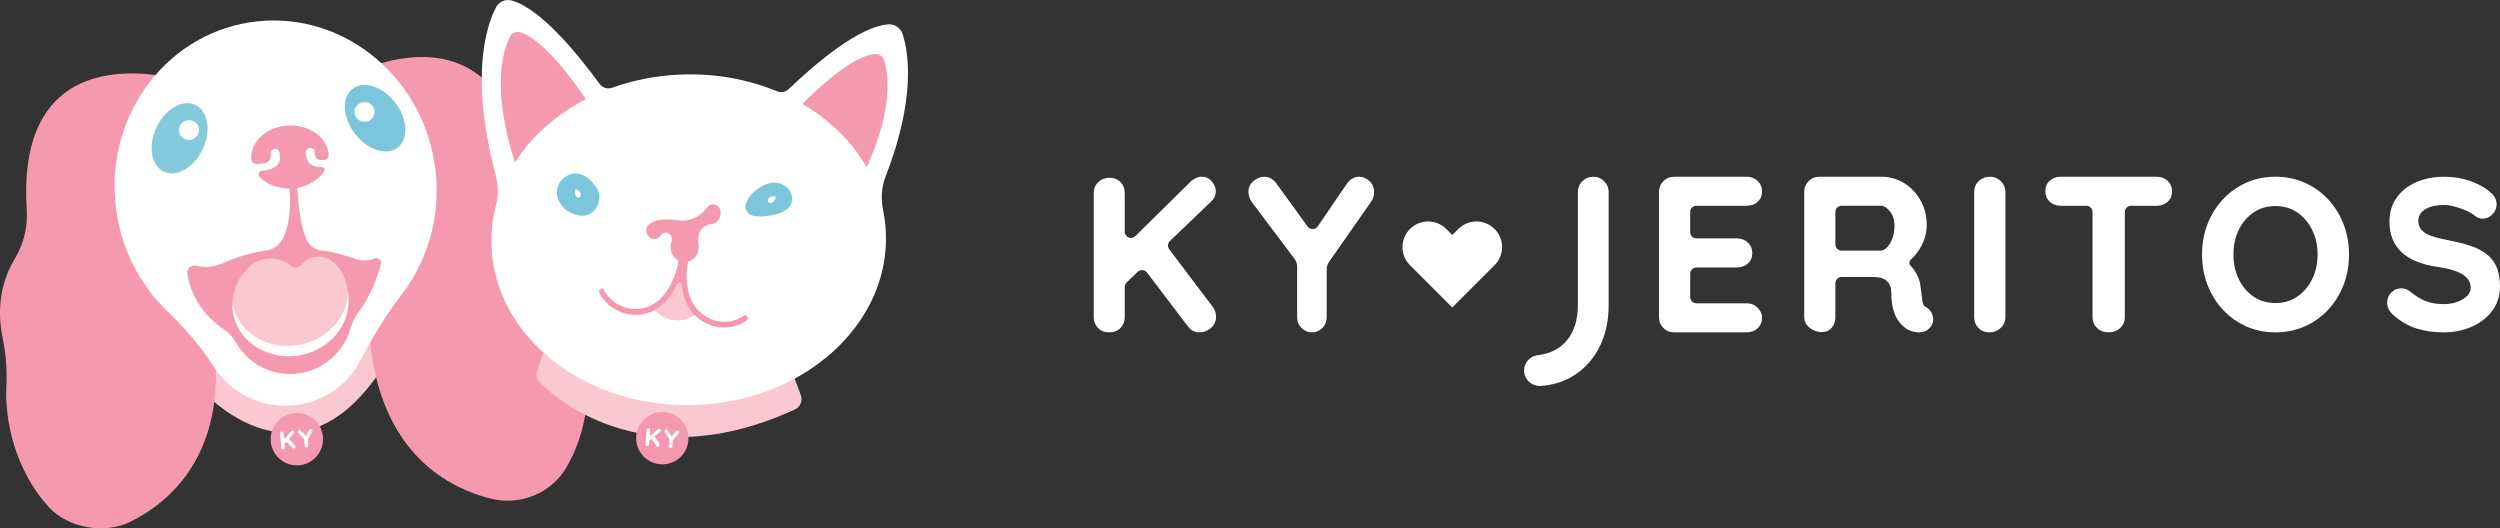 <?xml version="1.0" encoding="utf-8"?>
<!-- Generator: Adobe Illustrator 27.1.1, SVG Export Plug-In . SVG Version: 6.00 Build 0)  -->
<svg version="1.1" id="Layer_1" xmlns="http://www.w3.org/2000/svg" xmlns:xlink="http://www.w3.org/1999/xlink" x="0px" y="0px"
	 width="1080px" height="228.225px" viewBox="0 0 1080 228.225" enable-background="new 0 0 1080 228.225" xml:space="preserve">
<rect x="0" y="0" width="1080" height="228.225" fill="#333333" stroke="none"/>
<g>
	<path fill="#FFFFFF" d="M505.098,107.692c-0.823-1.089-0.701-2.621,0.285-3.565l17.928-17.158c1.282-1.282,1.932-2.712,1.932-4.25
		c0-1.439-0.549-2.859-1.632-4.221c-1.133-1.425-2.602-2.147-4.365-2.147c-1.847,0-3.589,0.806-5.174,2.392l-23.61,23.261
		c-1.7,1.675-4.576,0.47-4.576-1.916v-16.72c0-1.836-0.597-3.4-1.775-4.649c-1.193-1.264-2.801-1.904-4.779-1.904
		c-1.964,0-3.61,0.631-4.892,1.877c-1.288,1.252-1.941,2.826-1.941,4.676v53.653c0,1.844,0.616,3.411,1.83,4.659
		c1.22,1.257,2.841,1.895,4.817,1.895c2.036,0,3.688-0.637,4.91-1.894c1.214-1.25,1.83-2.818,1.83-4.66v-13.086
		c0-0.734,0.3-1.435,0.83-1.943l4.783-4.577c1.16-1.11,3.029-0.963,4,0.316l17.74,23.345c1.223,1.657,2.87,2.497,4.894,2.497
		c1.817,0,3.477-0.616,4.934-1.83c1.506-1.255,2.27-2.907,2.27-4.91c0-1.547-0.495-3.006-1.48-4.344L505.098,107.692z"/>
	<path fill="#FFFFFF" d="M587.134,76.351c-2.1,0-3.912,1.068-5.393,3.182l-12.469,18.245c-1.05,1.536-3.306,1.567-4.398,0.06
		l-13.421-18.524c-1.476-1.966-3.251-2.964-5.276-2.964c-1.567,0-3.103,0.599-4.566,1.782c-1.517,1.229-2.286,2.841-2.286,4.79
		c0,0.716,0.141,1.5,0.418,2.329c0.278,0.837,0.764,1.709,1.438,2.584l18.1,24.049c0.702,0.932,1.081,2.067,1.081,3.234v21.885
		c0,1.853,0.636,3.427,1.891,4.681c1.253,1.254,2.797,1.891,4.589,1.891c1.667,0,3.148-0.636,4.402-1.891
		c1.255-1.255,1.891-2.83,1.891-4.681v-20.717c0-1.101,0.338-2.176,0.969-3.079l18.334-26.251c0.425-0.637,0.732-1.306,0.913-1.992
		c0.174-0.664,0.262-1.319,0.262-1.948c0-1.922-0.673-3.534-2.002-4.791C590.294,76.981,588.788,76.351,587.134,76.351z"/>
	<path fill="#FFFFFF" d="M754.598,88.896c1.839,0,3.408-0.564,4.661-1.676c1.286-1.139,1.938-2.639,1.938-4.457
		c0-1.869-0.645-3.425-1.918-4.625c-1.257-1.186-2.833-1.787-4.682-1.787h-31.312c-1.859,0-3.441,0.639-4.701,1.899
		c-1.26,1.26-1.899,2.841-1.899,4.7v54.026c0,1.861,0.639,3.442,1.898,4.701c1.258,1.259,2.84,1.898,4.701,1.898h31.312
		c1.844,0,3.416-0.582,4.672-1.731c1.279-1.169,1.928-2.681,1.928-4.495c0-1.671-0.639-3.158-1.899-4.42
		c-1.26-1.26-2.842-1.898-4.701-1.898h-21.743c-1.485,0-2.689-1.204-2.689-2.689v-10.119c0-1.485,1.204-2.689,2.689-2.689h17.537
		c1.84,0,3.408-0.564,4.661-1.675c1.286-1.139,1.938-2.639,1.938-4.457c0-1.869-0.645-3.425-1.918-4.625
		c-1.257-1.186-2.833-1.787-4.682-1.787h-17.537c-1.485,0-2.689-1.204-2.689-2.689v-8.716c0-1.485,1.204-2.689,2.689-2.689H754.598z
		"/>
	<path fill="#FFFFFF" d="M832.004,132.648l-0.031-0.018c-0.609-0.327-1.004-0.776-1.211-1.37c-0.253-0.733-0.426-1.662-0.513-2.763
		c-0.094-1.186-0.269-2.592-0.513-4.102c-0.133-1.777-0.551-3.463-1.242-5.011c-0.688-1.538-1.65-2.998-2.86-4.341
		c-0.088-0.098-0.179-0.195-0.272-0.291c-0.688-0.716-0.681-1.871,0.055-2.538c0.463-0.421,0.908-0.864,1.334-1.329
		c1.707-1.868,3.079-3.992,4.081-6.316c1.008-2.342,1.519-4.785,1.519-7.259c0-4.057-0.919-7.708-2.733-10.852
		c-1.81-3.134-4.223-5.628-7.171-7.412c-2.961-1.787-6.178-2.694-9.561-2.694h-26.873c-1.856,0-3.435,0.638-4.693,1.896
		c-1.258,1.258-1.896,2.836-1.896,4.692v53.933c0,2.002,0.895,3.674,2.658,4.964c1.26,0.922,2.775,1.479,4.331,1.599
		c2.129,0.164,3.802-0.493,4.965-1.944c0.997-1.247,1.503-2.801,1.503-4.619v-14.517c0-1.485,1.204-2.689,2.689-2.689h13.864
		c1.325,0,2.489,0.158,3.456,0.469c0.923,0.299,1.687,0.734,2.27,1.289c0.59,0.564,1.053,1.246,1.377,2.027
		c0.326,0.789,0.492,1.663,0.492,2.597c0,3.311,0.344,6.071,1.022,8.202c0.688,2.164,1.612,3.919,2.745,5.216
		c1.119,1.284,2.261,2.272,3.419,2.951c0.762,0.416,1.725,0.745,2.862,0.978c0.586,0.12,1.176,0.18,1.766,0.18
		c0.59,0,1.18-0.06,1.767-0.18c1.253-0.257,2.301-0.875,3.1-1.82c1.256-1.403,1.687-3.036,1.28-4.854
		C834.591,134.955,833.587,133.584,832.004,132.648z M818.428,97.588c0,1.993-0.325,3.846-0.966,5.509
		c-0.635,1.642-1.443,2.947-2.4,3.878c-0.893,0.866-1.757,1.287-2.642,1.287H795.57c-1.485,0-2.689-1.204-2.689-2.689v-14.01
		c0-1.485,1.204-2.689,2.689-2.689h16.849c1.404,0,2.716,0.79,4.011,2.414C817.756,92.953,818.428,95.074,818.428,97.588z"/>
	<path fill="#FFFFFF" d="M859.725,76.351c-1.978,0-3.635,0.636-4.926,1.891c-1.297,1.261-1.955,2.845-1.955,4.709v54.026
		c0,1.856,0.62,3.435,1.843,4.691c1.229,1.266,2.861,1.908,4.85,1.908c1.783,0,3.372-0.63,4.721-1.873
		c1.37-1.263,2.065-2.852,2.065-4.726V82.95c0-1.868-0.676-3.455-2.01-4.718C862.993,76.984,861.449,76.351,859.725,76.351z"/>
	<path fill="#FFFFFF" d="M931.699,76.351h-41.501c-1.839,0-3.407,0.563-4.661,1.675c-1.286,1.14-1.938,2.671-1.938,4.551
		c0,1.877,0.649,3.421,1.927,4.588c1.254,1.15,2.827,1.732,4.672,1.732h11.088c1.485,0,2.689,1.204,2.689,2.689v45.391
		c0,1.865,0.658,3.45,1.955,4.71c1.289,1.254,2.946,1.89,4.926,1.89c2.036,0,3.737-0.633,5.056-1.881
		c1.334-1.262,2.01-2.849,2.01-4.718V91.585c0-1.485,1.204-2.689,2.689-2.689h11.088c1.839,0,3.408-0.564,4.661-1.676
		c1.286-1.139,1.938-2.67,1.938-4.55c0-1.874-0.648-3.418-1.928-4.589C935.113,76.933,933.542,76.351,931.699,76.351z"/>
	<path fill="#FFFFFF" d="M1005.861,86.227c-2.826-3.074-6.228-5.515-10.108-7.254c-3.887-1.74-8.184-2.623-12.771-2.623
		c-4.589,0-8.871,0.883-12.728,2.624c-3.85,1.739-7.235,4.179-10.06,7.253c-2.821,3.068-5.036,6.665-6.583,10.69
		c-1.547,4.023-2.332,8.412-2.332,13.046c0,4.635,0.784,9.024,2.331,13.044c1.547,4.024,3.762,7.621,6.584,10.691
		c2.828,3.077,6.213,5.517,10.06,7.253c3.857,1.741,8.139,2.624,12.728,2.624c4.587,0,8.884-0.882,12.771-2.623
		c3.878-1.736,7.279-4.177,10.108-7.254c2.82-3.07,5.035-6.666,6.584-10.691c1.547-4.024,2.331-8.413,2.331-13.044
		c0-4.631-0.784-9.02-2.332-13.046C1010.895,92.892,1008.68,89.295,1005.861,86.227z M982.982,130.915
		c-3.566,0-6.735-0.928-9.421-2.759c-2.71-1.843-4.859-4.375-6.39-7.526c-1.541-3.169-2.322-6.757-2.322-10.667
		c0-3.97,0.781-7.573,2.321-10.71c1.53-3.12,3.68-5.638,6.392-7.484c2.687-1.83,5.857-2.758,9.42-2.758
		c3.562,0,6.732,0.928,9.421,2.758c2.711,1.847,4.877,4.381,6.439,7.532c1.569,3.168,2.365,6.755,2.365,10.662
		c0,3.907-0.796,7.494-2.365,10.661v0.001c-1.561,3.151-3.727,5.686-6.439,7.531C989.716,129.986,986.547,130.915,982.982,130.915z"
		/>
	<path fill="#FFFFFF" d="M1078.568,115.488L1078.568,115.488c-0.964-2.28-2.431-4.203-4.359-5.713
		c-1.891-1.481-4.291-2.707-7.131-3.644c-2.78-0.915-6.047-1.722-9.7-2.392c-2.736-0.535-5.112-1.151-7.065-1.832
		c-1.85-0.644-3.273-1.511-4.229-2.577c-0.921-1.025-1.368-2.308-1.368-3.918c0-1.325,0.385-2.457,1.176-3.459
		c0.805-1.019,2.039-1.844,3.666-2.451c1.682-0.627,3.798-0.945,6.288-0.945c1.485,0,3.119,0.249,4.854,0.74
		c1.767,0.501,3.467,1.127,5.054,1.862c1.554,0.721,2.8,1.486,3.754,2.316c0.878,0.659,1.881,0.993,2.98,0.993
		c1.637,0,3.074-0.642,4.273-1.91c1.184-1.255,1.784-2.681,1.784-4.238c0-2.088-0.998-3.941-2.942-5.484
		c-2.197-1.882-5.06-3.45-8.509-4.662c-3.442-1.21-7.227-1.823-11.248-1.823c-4.28,0-8.249,0.758-11.798,2.251
		c-3.588,1.512-6.48,3.751-8.597,6.657c-2.133,2.928-3.214,6.497-3.214,10.609c0,2.711,0.45,5.193,1.337,7.376
		c0.893,2.203,2.236,4.144,3.99,5.769c1.739,1.612,3.925,2.954,6.497,3.989c2.539,1.022,5.512,1.79,8.844,2.283
		c3.37,0.473,6.179,1.144,8.351,1.994c2.099,0.824,3.666,1.827,4.657,2.983c0.96,1.121,1.427,2.453,1.427,4.07
		c0,1.289-0.484,2.414-1.48,3.436c-1.056,1.084-2.478,1.962-4.225,2.611c-1.773,0.657-3.751,0.99-5.88,0.99
		c-3.203,0-5.918-0.466-8.069-1.385c-2.186-0.932-4.425-2.327-6.663-4.153c-1.064-0.851-2.288-1.282-3.638-1.282
		c-1.758,0-3.241,0.627-4.41,1.866c-1.153,1.223-1.738,2.664-1.738,4.282c0,0.984,0.245,1.972,0.728,2.937
		c0.474,0.952,1.16,1.81,2.03,2.545c3.168,2.735,6.547,4.674,10.041,5.766c3.467,1.083,7.409,1.631,11.719,1.631
		c4.221,0,8.207-0.788,11.847-2.344c3.67-1.567,6.679-3.861,8.945-6.82c2.292-2.992,3.453-6.597,3.453-10.717
		C1080,120.5,1079.518,117.739,1078.568,115.488z"/>
	<path fill="#FFFFFF" d="M688.287,76.351c-1.81,0-3.438,0.672-4.707,1.941c-1.272,1.268-1.944,2.896-1.944,4.709v48.908
		c0,6.199-1.553,11.239-4.615,14.98c-3.066,3.745-7.231,5.888-12.752,6.555c-1.678,0.22-3.087,0.963-4.185,2.21
		c-1.104,1.25-1.664,2.738-1.664,4.424c0,1.819,0.692,3.455,2.002,4.729c1.313,1.274,2.903,1.921,4.726,1.921l0.443-0.004
		c5.756-0.384,10.924-2.129,15.361-5.188c4.426-3.049,7.907-7.195,10.347-12.32c2.414-5.074,3.638-10.898,3.638-17.308V83.001
		c0-1.809-0.672-3.438-1.943-4.709C691.723,77.022,690.095,76.351,688.287,76.351z"/>
	<path fill="#FFFFFF" d="M645.655,98.913c-2.161-2.163-4.996-3.244-7.831-3.244c-2.833,0-5.666,1.081-7.829,3.244l-2.609,2.61l0,0
		l-2.61-2.61c-2.161-2.163-4.996-3.244-7.83-3.244c-2.833,0-5.666,1.081-7.829,3.244c-4.324,4.324-4.324,11.334,0,15.658l2.61,2.61
		l15.659,15.659l15.658-15.659l2.61-2.61C649.979,110.247,649.979,103.238,645.655,98.913z"/>
	<path fill="#FAC8D2" d="M84.282,165.495c0,0,43.511,53.633,82.358-8.755l-3.734-26.77l-78.624,9.962V165.495z"/>
	<path fill="#F599B0" d="M93.303,159.821c0.098,5.753-0.276,11.044-1.044,15.92c-0.069,0.463-0.148,0.916-0.227,1.37
		c-0.079,0.502-0.177,0.995-0.276,1.478c-0.069,0.404-0.148,0.808-0.236,1.202c-0.453,2.207-1.005,4.315-1.616,6.334
		c-0.207,0.68-0.424,1.36-0.65,2.02c-2.955,8.788-7.3,15.831-12.235,21.486c-2.177,2.483-4.453,4.699-6.788,6.669
		c-0.187,0.158-0.384,0.325-0.571,0.473c-2.236,1.862-4.512,3.487-6.768,4.926c-2.236,1.428-4.453,2.66-6.591,3.724
		c-11.004,5.467-26.895,2.709-35.15-6.295C5.763,202.35,2.078,180.115,2.738,167.151c0.365-7.093-0.148-14.196-1.596-21.141
		c-3.261-15.772,1.064-27.397,5.379-34.461c3.803-6.246,5.507-13.674,5.024-21.112C7.841,32.53,46.144,29.683,67.187,32.392
		c7.822,1.005,13.25,2.788,13.25,2.788l0.995,9.261l0.01,0.108l0.788,7.408l0.887,8.236l1.025,9.566l0.453,4.197l4.423,41.357
		l0.059,0.552l2.384,22.225l1.153,10.768C93.027,152.689,93.254,156.343,93.303,159.821z"/>
	<path fill="#F599B0" d="M244.644,201.988c-6.628,11.275-20.235,16.676-33.055,13.331c-9.222-2.404-20.222-7.162-29.77-16.505
		c-5.708-5.577-10.89-12.803-14.861-22.138c-0.171-0.391-0.332-0.792-0.495-1.204c-0.172-0.401-0.334-0.802-0.486-1.214
		c-0.958-2.469-1.832-5.082-2.623-7.85c-1.564-5.538-2.755-11.668-3.473-18.47l-12.18-113.776c0,0,7.064-4.065,17.013-6.891
		c20.747-5.885,54.06-6.347,62.077,46.89c1.106,7.374,4.333,14.287,9.38,19.611c5.718,6.033,12.418,16.526,12.564,32.607
		c0.057,7.103,1.059,14.148,2.913,21.008C255.032,159.943,256.142,182.44,244.644,201.988z"/>
	<path fill="#FFFFFF" d="M188.202,74.244c-4.267-39.859-38.678-68.977-76.859-65.037S45.669,48.653,49.936,88.512
		c1.952,18.238,10.217,34.224,22.265,45.826c7.637,7.353,14.578,15.39,20.285,24.272c7.154,11.135,20.331,17.945,34.569,16.475
		c12.778-1.319,23.307-8.985,28.686-19.471c5.156-10.053,11.13-19.667,18-28.678C184.641,112.64,190.314,93.977,188.202,74.244z"/>
	<path fill="#F599B0" d="M141.988,67.015l0.001,0.019c0.048,1.009-0.714,1.879-1.737,1.985l-1.347,0.139
		c-1.429,0.147-2.71-0.87-2.86-2.274l-0.172-1.608c-0.045-0.419-0.269-0.8-0.616-1.047v0c-0.761-0.543-1.805-0.493-2.508,0.121l0,0
		c-0.475,0.415-0.717,1.029-0.651,1.65l0.155,1.445c0.161,1.502,0.998,2.855,2.281,3.688l0,0c1.287,0.835,2.829,1.205,4.364,1.047
		l0,0c0.993-0.102,1.688,0.969,1.153,1.796c-2.701,4.173-7.952,7.142-14.12,7.441c-5.503,0.263-10.492-1.659-13.712-4.842
		c-1.022-1.01-0.384-2.739,1.058-2.887l1.766-0.182c1.785-0.184,3.45-0.972,4.709-2.228l0,0c0.906-0.904,1.352-2.158,1.217-3.419
		l-0.195-1.823c-0.067-0.623-0.435-1.176-0.989-1.485l0,0c-0.816-0.456-1.846-0.292-2.473,0.394v0
		c-0.286,0.313-0.424,0.731-0.379,1.149l0.082,0.762c0.2,1.871-1.182,3.547-3.088,3.744l-2.737,0.282
		c-1.386,0.143-2.61-0.887-2.678-2.254l0,0c-0.376-7.508,6.812-13.954,16.058-14.398C133.814,53.781,141.612,59.508,141.988,67.015z
		"/>
	<path fill="#F599B0" d="M164.542,114.193c0.456-1.67-1.235-3.185-2.857-2.512c-4.261,1.768-8.594,0.047-8.594,0.047
		c-5.492-2.054-10.33-3.069-14.216-3.539c-3.098-0.374-5.684-2.469-6.768-5.342c-1.844-4.891-3.317-12.447-3.748-24.062
		l-3.828-0.866c0,0,2.752,13.636-2.045,24.561c-1.377,3.135-4.314,5.317-7.759,5.785c-5.21,0.708-11.461,2.365-17.436,5.03
		c-5.47,2.44-9.587,2.306-12.384,1.513c-2.203-0.625-4.356,1.199-3.993,3.422c2.094,12.847,10.385,20.515,16.207,24.42
		c2.032,1.363,3.631,3.227,4.838,5.333c4.361,7.61,12.314,12.945,21.701,13.537c12.88,0.812,24.24-7.572,27.732-19.528
		c0.709-2.426,1.741-4.757,3.271-6.785C160.103,127.99,163.062,119.619,164.542,114.193z"/>
	<g>
		<path fill="#FAC8D2" d="M150.519,129.903c0.203,12.667-10.868,23.394-24.697,23.951c-13.842,0.559-25.226-9.268-25.429-21.935
			c-0.1-6.443,2.715-12.386,7.332-16.739c4.814-4.549,13.406-4.641,17.771-0.39c1.333,1.298,3.553,1.051,4.696-0.411
			c3.312-4.235,9.927-4.724,14.263-0.764C149.021,117.785,150.419,123.46,150.519,129.903z"/>
		<path fill="#FFFFFF" d="M150.27,125.992c0.274,1.311,0.242,2.647,0.259,4.029c0.14,12.667-10.984,23.342-24.815,23.833
			c-13.983,0.499-25.406-9.549-25.322-22.398c2.2,10.674,12.549,18.435,24.891,17.998
			C138.984,148.969,150.205,138.502,150.27,125.992z"/>
	</g>
	<g>
		<g>
			
				<ellipse transform="matrix(0.794 -0.607 0.607 0.794 2.345 108.959)" fill="#7BC6DB" cx="162.129" cy="51.015" rx="11.007" ry="16.011"/>
			<ellipse fill="#FEFEFE" cx="157.469" cy="48.357" rx="4.352" ry="4.272"/>
		</g>
		<polygon display="none" opacity="0.4" fill="#F15A24" points="176.186,64.499 151.221,67.075 148.063,37.57 173.027,34.994 		"/>
	</g>
	<g opacity="0.93">
		<g>
			
				<ellipse transform="matrix(0.424 -0.905 0.905 0.424 -9.393 104.689)" fill="#7BC6DB" cx="77.647" cy="59.733" rx="15.957" ry="11.045"/>
			<ellipse fill="#FEFEFE" cx="81.642" cy="56.182" rx="4.352" ry="4.272"/>
		</g>
		<polygon display="none" opacity="0.4" fill="#F15A24" points="66.753,75.791 91.717,73.215 88.559,43.711 63.594,46.287 		"/>
	</g>
	<path fill="#FAC8D2" d="M235.367,150.606l-3.346,9.581c-0.63,1.804-0.167,3.805,1.199,5.14
		c9.259,9.048,47.587,40.384,110.201,11.551c2.338-1.077,3.439-3.792,2.533-6.202l-3.783-10.069
		C342.172,160.607,285.914,193.786,235.367,150.606z"/>
	<path fill="#FFFFFF" d="M382.57,76.266c-1.798,4.608-2.07,9.697-1.068,14.588c0.635,3.083,1.032,6.231,1.177,9.436
		c0.047,1.059,0.073,2.11,0.059,3.158c-0.006,1.774-0.095,3.53-0.266,5.268c-1.381,14.764-8.141,28.372-18.694,39.365
		c-0.362,0.382-0.735,0.756-1.107,1.13c-0.259,0.267-0.528,0.536-0.8,0.786c-0.34,0.329-0.679,0.658-1.02,0.978
		c-0.438,0.403-0.867,0.805-1.316,1.2c-0.44,0.394-0.889,0.789-1.34,1.174c-0.451,0.385-0.913,0.763-1.374,1.15
		c-5.966,4.906-12.797,9.084-20.279,12.362c-10.754,4.719-22.867,7.596-35.76,8.09c-14.992,0.575-29.224-2.119-41.708-7.343
		c-9.152-3.834-17.377-9.011-24.277-15.26c-11.126-10.045-18.825-22.838-21.488-37.133c-0.333-1.713-0.581-3.459-0.753-5.227
		c-0.031-0.274-0.051-0.55-0.074-0.835c-0.073-0.766-0.118-1.536-0.152-2.308c-0.292-6.281,0.405-12.409,1.955-18.285
		c1.105-4.177,0.977-8.609-0.134-12.817c-3.182-12.017-4.887-22.391-5.611-31.257c-1.822-22.546,2.716-35.417,5.634-41.137
		c1.289-2.531,4.077-3.879,6.764-3.152c12.479,3.372,28.471,22.875,38.075,36.024c1.26,1.716,3.432,2.4,5.389,1.692
		c9.211-3.305,19.261-5.31,29.827-5.718c14.894-0.571,29.041,2.096,41.486,7.256c1.698,0.705,3.645,0.337,4.979-0.946
		c11.577-11.074,30.361-27.079,43.142-27.994c2.769-0.201,5.296,1.666,6.158,4.397C392.473,22.786,395.693,42.595,382.57,76.266z"/>
	<path fill="#F599B0" d="M374.425,72.26c-6.33-11.042-15.951-20.452-27.763-27.363c6.46-6.554,21.611-20.866,31.361-21.567
		c1.774-0.118,3.406,1.077,3.955,2.837C383.736,31.732,386.069,46.54,374.425,72.26z"/>
	<path fill="#F599B0" d="M253.113,42.84c-12.909,6.683-23.52,16.148-30.676,27.342c-10.296-32.459-5.032-48.628-2.19-54.211
		c0.834-1.626,2.63-2.497,4.354-2.028C234.817,16.717,248.7,36.278,253.113,42.84z"/>
	<g>
		<path fill="#7BC6DB" d="M250.207,93.074c1.786,0.257,3.584,0.018,5.18-1.043c1.983-1.318,3.304-3.603,3.513-6.039
			c0.155-1.806-0.326-3.621-1.325-5.12c-0.04-0.06-0.08-0.12-0.122-0.179c-1.663-2.402-3.919-4.634-6.726-5.452
			c-2.63-0.767-5.264,0.035-7.327,1.783c-2.333,1.977-3.387,5.085-2.565,8.135c0.872,3.235,3.264,5.704,6.22,6.987
			C248.07,92.587,249.136,92.92,250.207,93.074z"/>
		<path fill="#FFFFFF" d="M248.457,82.223c-0.153,0.854-0.244,2.383,0.851,3.076c0.643,0.407,1.513-0.015,1.615-0.783
			c0.173-1.308-1.036-2.206-1.776-2.627C248.863,81.728,248.515,81.896,248.457,82.223z"/>
	</g>
	<g>
		<path fill="#7BC6DB" d="M325.081,93.13c-2.383-0.574-3.703-3.223-2.752-5.54c0.901-2.197,2.815-4.981,6.866-7.187
			c3.809-2.074,6.781-1.674,8.818-0.731c2.407,1.115,4.16,3.485,4.16,6.203c0,2.399-1.324,5.338-7.1,6.745
			C330.366,93.767,327.176,93.635,325.081,93.13z"/>
		<path fill="#FFFFFF" d="M335.082,85.454c-0.284,0.84-0.955,2.244-2.265,2.261c-0.77,0.01-1.333-0.838-1.045-1.574
			c0.49-1.253,2.002-1.389,2.864-1.358C334.966,84.794,335.191,85.133,335.082,85.454z"/>
	</g>
	<g>
		<path fill="#F599B0" d="M309.246,88.462c-1.385-0.563-2.962,0.047-3.993,1.38l-0.008-0.007c-0.041,0.056-0.082,0.112-0.123,0.167
			c-2.951,3.957-7.805,5.929-12.609,5.15c-7.19-1.167-10.56,0.515-11.886,1.55c-0.057,0.042-0.109,0.088-0.163,0.133
			c-0.136,0.115-0.244,0.217-0.327,0.304c-0.032,0.034-0.064,0.066-0.094,0.101c-0.095,0.106-0.166,0.197-0.166,0.197
			c-0.462,0.608-0.712,1.348-0.707,2.175c0.01,1.729,1.259,3.294,2.911,3.573c1.497,0.253,2.816-0.468,3.507-1.632
			c0.667-1.124,2.171-1.415,3.253-0.695c1.028,0.684,1.818,1.829,1.225,3.728l0.004,0c-0.443,1.21-0.535,2.596-0.138,4.025
			c0.638,2.297,2.568,4.07,4.845,4.451c3.95,0.661,7.23-2.532,7.051-6.434c-0.013-0.276-0.048-0.546-0.093-0.811
			c-0.102-0.614-1.244-8.368,5.872-9.072c0.014-0.001,0.077-0.009,0.077-0.009c1.372-0.164,2.69-1.258,3.304-2.911
			C311.816,91.592,311.037,89.191,309.246,88.462z"/>
		<path fill="#FAC8D2" d="M281.777,132.911c0,0,8.336,10.747,19.406,2.393c0,0-4.855-3.21-6.909-17.37
			C294.274,117.933,288.595,130.692,281.777,132.911z"/>
		<path fill="#F599B0" d="M321.284,136.383c-8.643,6.022-20.409,1.173-23.525-8.986c-1.732-5.646-1.358-12.232,0.308-17.839
			c0.451-1.519-1.883-2.076-2.331-0.568c-0.282,0.95-0.53,1.932-0.739,2.935c-0.638-0.495-1.701-0.395-1.867,0.637
			c-1.035,6.466-4.051,13.453-9.065,17.556c-7.392,6.048-18.581,3.774-23.189-4.883c-0.745-1.4-2.746-0.07-2.003,1.326
			c4.571,8.588,15.284,11.922,23.611,7.558c4.505-2.361,7.879-6.675,10.114-11.542c0.414-0.901,1.697-0.66,1.804,0.336
			c0.373,3.453,1.328,6.793,3.023,9.687c5.208,8.895,16.884,11.636,25.161,5.869C323.853,137.587,322.558,135.495,321.284,136.383z"
			/>
	</g>
	<circle fill="#F599B0" cx="286.114" cy="189.276" r="11.31"/>
	<g>
		<path fill="#FFFFFF" d="M282.899,188.755c-0.085-0.134-0.057-0.31,0.066-0.41l2.233-1.82c0.16-0.137,0.249-0.296,0.263-0.474
			c0.013-0.166-0.037-0.336-0.15-0.503c-0.118-0.175-0.281-0.273-0.485-0.289c-0.214-0.017-0.423,0.06-0.621,0.229l-2.947,2.474
			c-0.212,0.178-0.534,0.012-0.512-0.264l0.154-1.935c0.017-0.212-0.038-0.399-0.162-0.554c-0.126-0.157-0.306-0.246-0.535-0.264
			c-0.227-0.018-0.424,0.04-0.583,0.172c-0.161,0.133-0.251,0.309-0.268,0.523l-0.495,6.209c-0.017,0.213,0.04,0.4,0.169,0.556
			c0.13,0.157,0.311,0.245,0.54,0.264c0.236,0.019,0.433-0.04,0.586-0.174c0.152-0.133,0.238-0.309,0.255-0.522l0.121-1.514
			c0.007-0.085,0.048-0.163,0.114-0.217l0.596-0.485c0.145-0.118,0.359-0.083,0.46,0.073l1.837,2.865
			c0.126,0.203,0.309,0.315,0.543,0.334c0.21,0.017,0.408-0.039,0.588-0.166c0.186-0.131,0.29-0.315,0.308-0.547
			c0.014-0.179-0.03-0.352-0.131-0.516L282.899,188.755z"/>
		<path fill="#FFFFFF" d="M292.681,185.886c-0.243-0.019-0.463,0.087-0.653,0.318l-1.611,1.996
			c-0.136,0.168-0.397,0.151-0.509-0.034l-1.382-2.267c-0.153-0.241-0.349-0.373-0.583-0.392c-0.181-0.014-0.365,0.041-0.545,0.164
			c-0.187,0.128-0.291,0.308-0.309,0.533c-0.007,0.083,0.002,0.175,0.027,0.273c0.024,0.099,0.073,0.205,0.143,0.312l1.873,2.95
			c0.073,0.114,0.106,0.249,0.095,0.384l-0.202,2.532c-0.017,0.214,0.042,0.402,0.176,0.559c0.133,0.157,0.306,0.245,0.514,0.261
			c0.193,0.015,0.37-0.045,0.527-0.178c0.157-0.134,0.245-0.31,0.262-0.524l0.191-2.397c0.01-0.127,0.059-0.249,0.141-0.347
			l2.364-2.868c0.055-0.07,0.097-0.144,0.124-0.222c0.026-0.075,0.042-0.15,0.048-0.223c0.018-0.222-0.045-0.415-0.187-0.573
			C293.041,185.988,292.873,185.901,292.681,185.886z"/>
	</g>
	<circle fill="#F599B0" cx="128.238" cy="189.725" r="11.31"/>
	<g>
		<path fill="#FFFFFF" d="M124.982,189.748c-0.106-0.117-0.108-0.296-0.003-0.415l1.898-2.167c0.135-0.161,0.196-0.333,0.18-0.511
			c-0.015-0.166-0.093-0.325-0.232-0.471c-0.146-0.153-0.323-0.222-0.527-0.204c-0.214,0.019-0.407,0.13-0.574,0.33l-2.492,2.931
			c-0.179,0.211-0.524,0.101-0.549-0.175l-0.171-1.933c-0.019-0.212-0.104-0.387-0.253-0.519c-0.151-0.134-0.343-0.192-0.572-0.171
			c-0.227,0.02-0.411,0.11-0.546,0.267c-0.136,0.158-0.196,0.347-0.177,0.561l0.549,6.204c0.019,0.213,0.106,0.388,0.259,0.52
			c0.154,0.133,0.348,0.19,0.576,0.17c0.235-0.021,0.42-0.111,0.548-0.269c0.128-0.157,0.183-0.345,0.164-0.558l-0.134-1.513
			c-0.007-0.085,0.02-0.169,0.076-0.233l0.506-0.578c0.123-0.14,0.34-0.142,0.466-0.004l2.29,2.518
			c0.158,0.179,0.357,0.259,0.591,0.239c0.21-0.019,0.396-0.107,0.552-0.262c0.161-0.16,0.233-0.359,0.212-0.591
			c-0.016-0.179-0.088-0.343-0.216-0.487L124.982,189.748z"/>
		<path fill="#FFFFFF" d="M134.148,185.286c-0.243,0.021-0.441,0.163-0.591,0.423l-1.255,2.237
			c-0.106,0.188-0.366,0.215-0.508,0.052l-1.741-2.005c-0.191-0.212-0.406-0.309-0.64-0.289c-0.181,0.016-0.353,0.101-0.51,0.253
			c-0.163,0.158-0.235,0.352-0.215,0.577c0.007,0.083,0.032,0.172,0.072,0.265c0.041,0.094,0.106,0.19,0.193,0.284l2.339,2.596
			c0.091,0.101,0.146,0.228,0.158,0.363l0.224,2.531c0.019,0.214,0.109,0.39,0.266,0.522c0.158,0.132,0.343,0.19,0.55,0.172
			c0.193-0.017,0.357-0.106,0.49-0.264c0.132-0.158,0.19-0.347,0.171-0.561l-0.212-2.396c-0.011-0.127,0.017-0.255,0.081-0.366
			l1.852-3.223c0.043-0.078,0.071-0.159,0.085-0.24c0.013-0.079,0.017-0.155,0.01-0.228c-0.02-0.222-0.114-0.402-0.281-0.534
			C134.519,185.326,134.339,185.269,134.148,185.286z"/>
	</g>
</g>
</svg>
